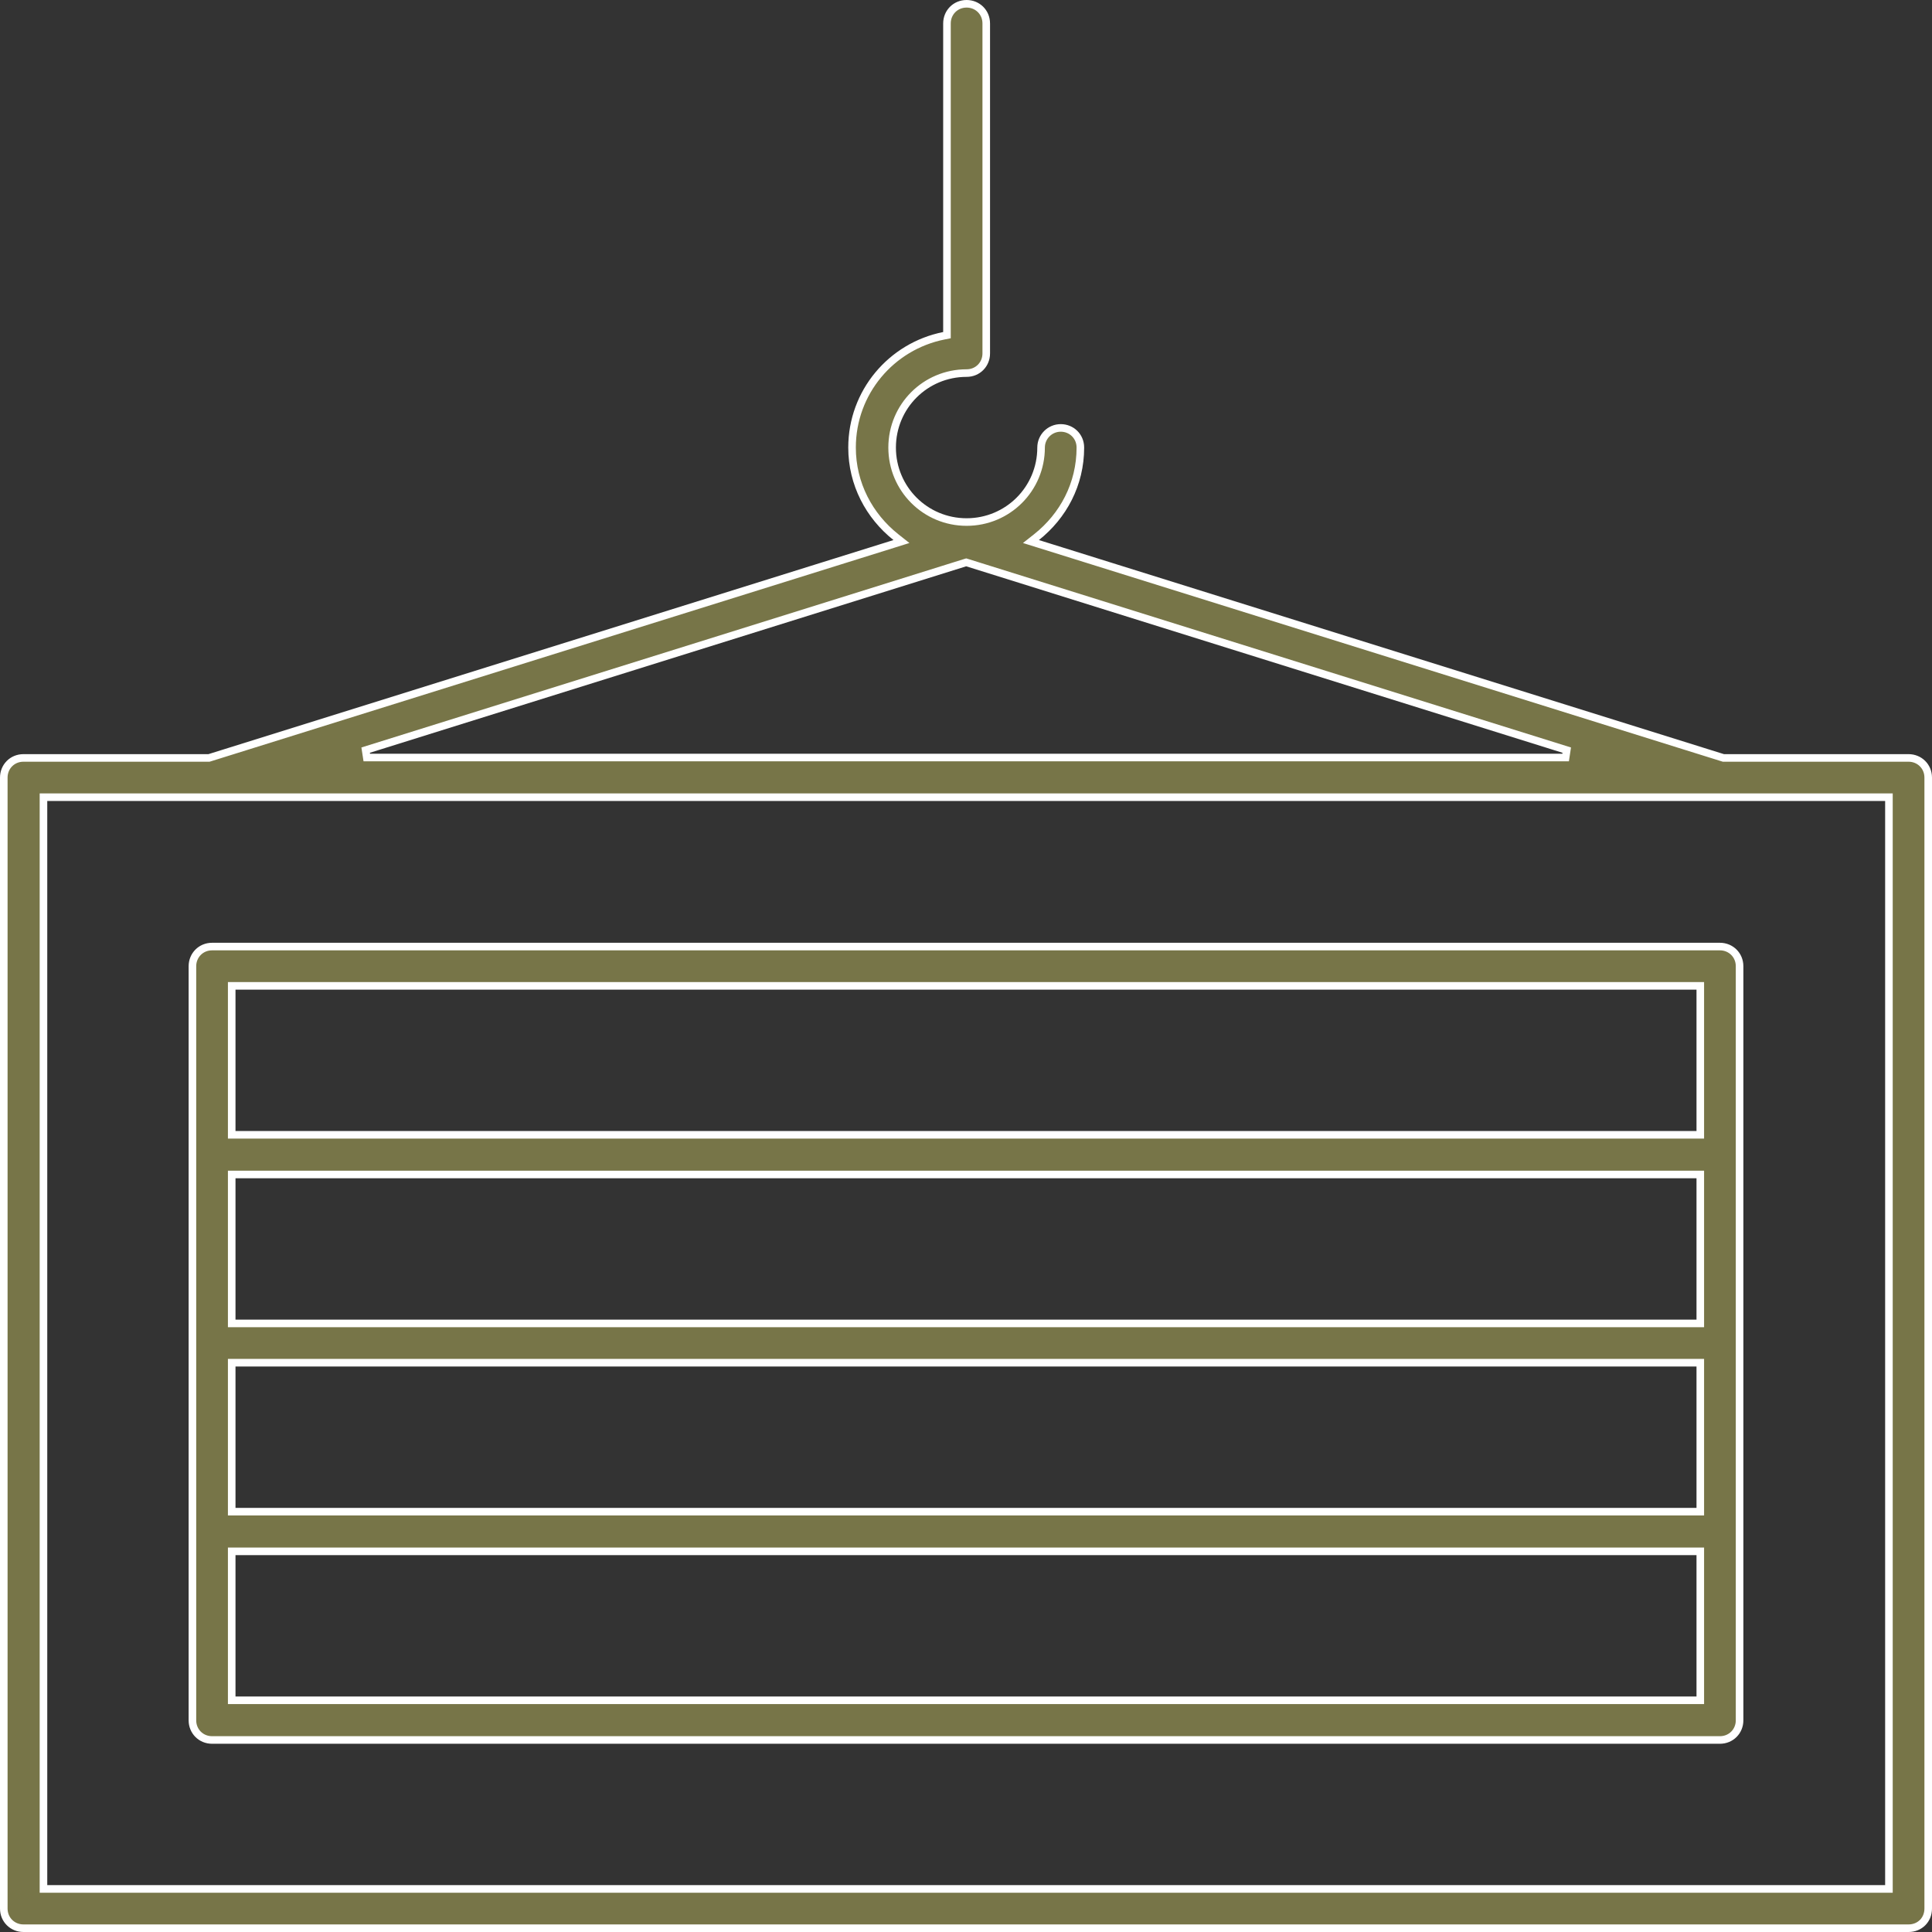 <svg xmlns="http://www.w3.org/2000/svg" width="102" height="102" viewBox="0 0 102 102" fill="none"><rect x="0" y="0" width="102" height="102" fill="#333333" stroke="none"/><g clip-path="url(#clip0_543_715)"><path d="M90.958 40.006L90.987 40.015H91.017H100.763C101.337 40.015 101.8 40.461 101.8 41.052V100.763C101.8 101.356 101.356 101.8 100.763 101.8H1.237C0.663 101.8 0.2 101.354 0.2 100.763V41.052C0.2 40.477 0.646 40.015 1.237 40.015H11.004H11.034L11.064 40.006L47.232 28.703L47.592 28.59L47.296 28.356C45.891 27.239 44.984 25.547 44.984 23.629C44.984 20.719 47.047 18.283 49.834 17.726L49.995 17.694V17.53V1.237C49.995 0.663 50.441 0.2 51.032 0.2C51.606 0.2 52.069 0.646 52.069 1.237V18.66C52.069 19.234 51.623 19.697 51.032 19.697C48.853 19.697 47.1 21.45 47.1 23.629C47.1 25.808 48.853 27.561 51.032 27.561C53.211 27.561 54.964 25.808 54.964 23.629C54.964 23.057 55.429 22.592 56.001 22.592C56.575 22.592 57.038 23.038 57.038 23.629C57.038 25.567 56.131 27.239 54.725 28.356L54.429 28.59L54.79 28.703L90.958 40.006ZM51.07 29.707L51.011 29.689L50.951 29.707L19.304 39.603L19.364 39.993H82.658L82.717 39.603L51.07 29.707ZM99.526 99.726H99.726V99.526V42.288V42.089H99.526H2.495H2.295V42.288V99.526V99.726H2.495H99.526Z" fill="#777548" stroke="white" stroke-width="0.4"></path><path d="M12.433 52.048H12.233V52.248V59.712V59.912H12.433H89.567H89.767V59.712V52.248V52.048H89.567H12.433ZM12.433 62.007H12.233V62.207V69.671V69.871H12.433H89.567H89.767V69.671V62.207V62.007H89.567H12.433ZM12.433 71.944H12.233V72.144V79.608V79.808H12.433H89.567H89.767V79.608V72.144V71.944H89.567H12.433ZM12.433 81.903H12.233V82.103V89.567V89.767H12.433H89.567H89.767V89.567V82.103V81.903H89.567H12.433ZM90.804 91.862H11.196C10.605 91.862 10.159 91.4 10.159 90.826V51.011C10.159 50.437 10.605 49.974 11.196 49.974H90.804C91.378 49.974 91.841 50.42 91.841 51.011V90.826C91.841 91.4 91.395 91.862 90.804 91.862Z" fill="#777548" stroke="white" stroke-width="0.4"></path></g><defs><clipPath id="clip0_543_715"><rect width="102" height="102" fill="white"></rect></clipPath></defs></svg>